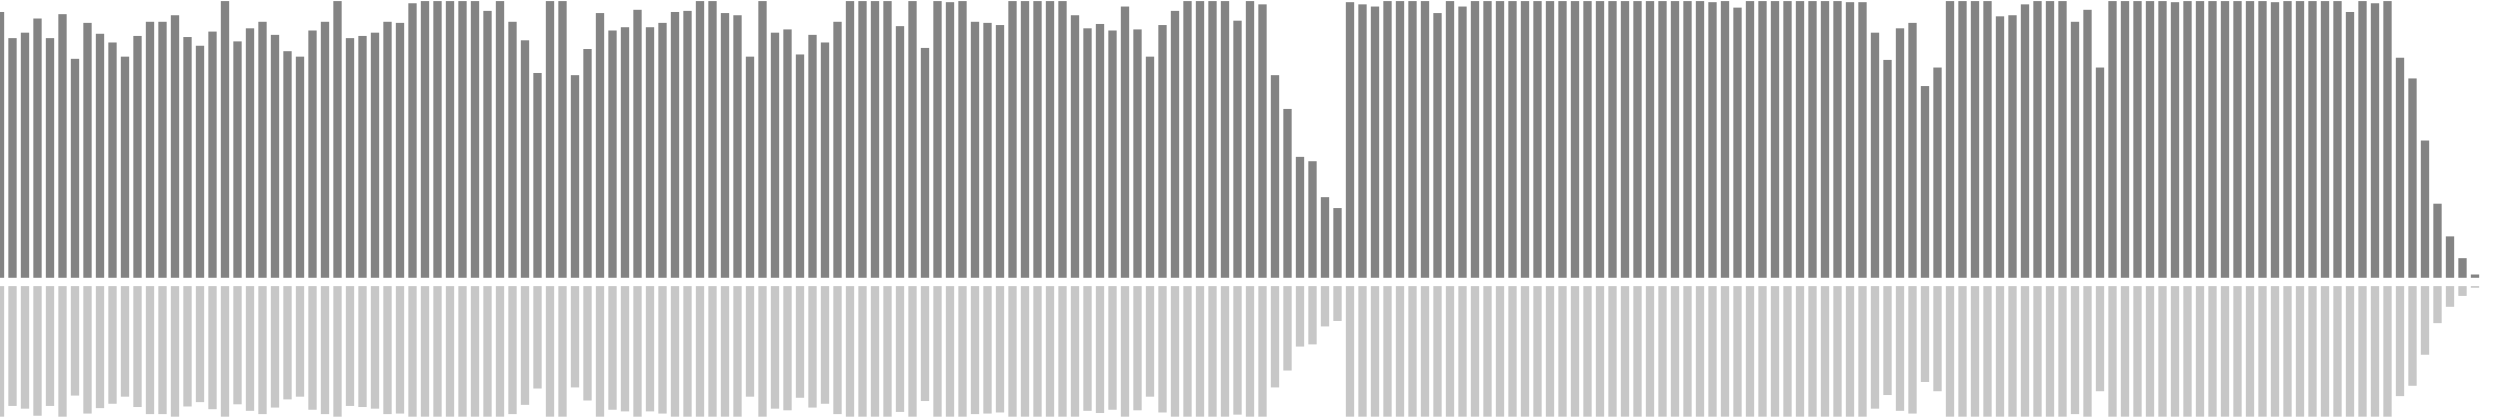 <?xml version="1.0" encoding="UTF-8"?>
<svg version="1.1" width="600" height="100" xmlns="http://www.w3.org/2000/svg">
  <line x1="0" y1="66.667" x2="0" y2="2.876" stroke="#848484" stroke-width="2"/>
  <line x1="0" y1="68.667" x2="0" y2="100.562" stroke="#c7c7c7" stroke-width="2"/>
  <line x1="3" y1="66.667" x2="3" y2="9.15" stroke="#848484" stroke-width="2"/>
  <line x1="3" y1="68.667" x2="3" y2="97.425" stroke="#c7c7c7" stroke-width="2"/>
  <line x1="6" y1="66.667" x2="6" y2="7.843" stroke="#848484" stroke-width="2"/>
  <line x1="6" y1="68.667" x2="6" y2="98.078" stroke="#c7c7c7" stroke-width="2"/>
  <line x1="9" y1="66.667" x2="9" y2="4.444" stroke="#848484" stroke-width="2"/>
  <line x1="9" y1="68.667" x2="9" y2="99.778" stroke="#c7c7c7" stroke-width="2"/>
  <line x1="12" y1="66.667" x2="12" y2="9.15" stroke="#848484" stroke-width="2"/>
  <line x1="12" y1="68.667" x2="12" y2="97.425" stroke="#c7c7c7" stroke-width="2"/>
  <line x1="15" y1="66.667" x2="15" y2="3.399" stroke="#848484" stroke-width="2"/>
  <line x1="15" y1="68.667" x2="15" y2="100.301" stroke="#c7c7c7" stroke-width="2"/>
  <line x1="18" y1="66.667" x2="18" y2="14.118" stroke="#848484" stroke-width="2"/>
  <line x1="18" y1="68.667" x2="18" y2="94.941" stroke="#c7c7c7" stroke-width="2"/>
  <line x1="21" y1="66.667" x2="21" y2="5.49" stroke="#848484" stroke-width="2"/>
  <line x1="21" y1="68.667" x2="21" y2="99.255" stroke="#c7c7c7" stroke-width="2"/>
  <line x1="24" y1="66.667" x2="24" y2="8.105" stroke="#848484" stroke-width="2"/>
  <line x1="24" y1="68.667" x2="24" y2="97.948" stroke="#c7c7c7" stroke-width="2"/>
  <line x1="27" y1="66.667" x2="27" y2="10.196" stroke="#848484" stroke-width="2"/>
  <line x1="27" y1="68.667" x2="27" y2="96.902" stroke="#c7c7c7" stroke-width="2"/>
  <line x1="30" y1="66.667" x2="30" y2="13.595" stroke="#848484" stroke-width="2"/>
  <line x1="30" y1="68.667" x2="30" y2="95.203" stroke="#c7c7c7" stroke-width="2"/>
  <line x1="33" y1="66.667" x2="33" y2="8.627" stroke="#848484" stroke-width="2"/>
  <line x1="33" y1="68.667" x2="33" y2="97.686" stroke="#c7c7c7" stroke-width="2"/>
  <line x1="36" y1="66.667" x2="36" y2="5.229" stroke="#848484" stroke-width="2"/>
  <line x1="36" y1="68.667" x2="36" y2="99.386" stroke="#c7c7c7" stroke-width="2"/>
  <line x1="39" y1="66.667" x2="39" y2="5.229" stroke="#848484" stroke-width="2"/>
  <line x1="39" y1="68.667" x2="39" y2="99.386" stroke="#c7c7c7" stroke-width="2"/>
  <line x1="42" y1="66.667" x2="42" y2="3.66" stroke="#848484" stroke-width="2"/>
  <line x1="42" y1="68.667" x2="42" y2="100.17" stroke="#c7c7c7" stroke-width="2"/>
  <line x1="45" y1="66.667" x2="45" y2="8.889" stroke="#848484" stroke-width="2"/>
  <line x1="45" y1="68.667" x2="45" y2="97.556" stroke="#c7c7c7" stroke-width="2"/>
  <line x1="48" y1="66.667" x2="48" y2="10.98" stroke="#848484" stroke-width="2"/>
  <line x1="48" y1="68.667" x2="48" y2="96.51" stroke="#c7c7c7" stroke-width="2"/>
  <line x1="51" y1="66.667" x2="51" y2="7.582" stroke="#848484" stroke-width="2"/>
  <line x1="51" y1="68.667" x2="51" y2="98.209" stroke="#c7c7c7" stroke-width="2"/>
  <line x1="54" y1="66.667" x2="54" y2="0.261" stroke="#848484" stroke-width="2"/>
  <line x1="54" y1="68.667" x2="54" y2="101.869" stroke="#c7c7c7" stroke-width="2"/>
  <line x1="57" y1="66.667" x2="57" y2="9.935" stroke="#848484" stroke-width="2"/>
  <line x1="57" y1="68.667" x2="57" y2="97.033" stroke="#c7c7c7" stroke-width="2"/>
  <line x1="60" y1="66.667" x2="60" y2="6.797" stroke="#848484" stroke-width="2"/>
  <line x1="60" y1="68.667" x2="60" y2="98.601" stroke="#c7c7c7" stroke-width="2"/>
  <line x1="63" y1="66.667" x2="63" y2="5.229" stroke="#848484" stroke-width="2"/>
  <line x1="63" y1="68.667" x2="63" y2="99.386" stroke="#c7c7c7" stroke-width="2"/>
  <line x1="66" y1="66.667" x2="66" y2="8.366" stroke="#848484" stroke-width="2"/>
  <line x1="66" y1="68.667" x2="66" y2="97.817" stroke="#c7c7c7" stroke-width="2"/>
  <line x1="69" y1="66.667" x2="69" y2="12.288" stroke="#848484" stroke-width="2"/>
  <line x1="69" y1="68.667" x2="69" y2="95.856" stroke="#c7c7c7" stroke-width="2"/>
  <line x1="72" y1="66.667" x2="72" y2="13.595" stroke="#848484" stroke-width="2"/>
  <line x1="72" y1="68.667" x2="72" y2="95.203" stroke="#c7c7c7" stroke-width="2"/>
  <line x1="75" y1="66.667" x2="75" y2="7.32" stroke="#848484" stroke-width="2"/>
  <line x1="75" y1="68.667" x2="75" y2="98.34" stroke="#c7c7c7" stroke-width="2"/>
  <line x1="78" y1="66.667" x2="78" y2="5.229" stroke="#848484" stroke-width="2"/>
  <line x1="78" y1="68.667" x2="78" y2="99.386" stroke="#c7c7c7" stroke-width="2"/>
  <line x1="81" y1="66.667" x2="81" y2="0.261" stroke="#848484" stroke-width="2"/>
  <line x1="81" y1="68.667" x2="81" y2="101.869" stroke="#c7c7c7" stroke-width="2"/>
  <line x1="84" y1="66.667" x2="84" y2="9.15" stroke="#848484" stroke-width="2"/>
  <line x1="84" y1="68.667" x2="84" y2="97.425" stroke="#c7c7c7" stroke-width="2"/>
  <line x1="87" y1="66.667" x2="87" y2="8.627" stroke="#848484" stroke-width="2"/>
  <line x1="87" y1="68.667" x2="87" y2="97.686" stroke="#c7c7c7" stroke-width="2"/>
  <line x1="90" y1="66.667" x2="90" y2="7.843" stroke="#848484" stroke-width="2"/>
  <line x1="90" y1="68.667" x2="90" y2="98.078" stroke="#c7c7c7" stroke-width="2"/>
  <line x1="93" y1="66.667" x2="93" y2="5.229" stroke="#848484" stroke-width="2"/>
  <line x1="93" y1="68.667" x2="93" y2="99.386" stroke="#c7c7c7" stroke-width="2"/>
  <line x1="96" y1="66.667" x2="96" y2="5.49" stroke="#848484" stroke-width="2"/>
  <line x1="96" y1="68.667" x2="96" y2="99.255" stroke="#c7c7c7" stroke-width="2"/>
  <line x1="99" y1="66.667" x2="99" y2="0.784" stroke="#848484" stroke-width="2"/>
  <line x1="99" y1="68.667" x2="99" y2="101.608" stroke="#c7c7c7" stroke-width="2"/>
  <line x1="102" y1="66.667" x2="102" y2="0.261" stroke="#848484" stroke-width="2"/>
  <line x1="102" y1="68.667" x2="102" y2="101.869" stroke="#c7c7c7" stroke-width="2"/>
  <line x1="105" y1="66.667" x2="105" y2="0.261" stroke="#848484" stroke-width="2"/>
  <line x1="105" y1="68.667" x2="105" y2="101.869" stroke="#c7c7c7" stroke-width="2"/>
  <line x1="108" y1="66.667" x2="108" y2="0.261" stroke="#848484" stroke-width="2"/>
  <line x1="108" y1="68.667" x2="108" y2="101.869" stroke="#c7c7c7" stroke-width="2"/>
  <line x1="111" y1="66.667" x2="111" y2="0.261" stroke="#848484" stroke-width="2"/>
  <line x1="111" y1="68.667" x2="111" y2="101.869" stroke="#c7c7c7" stroke-width="2"/>
  <line x1="114" y1="66.667" x2="114" y2="0.261" stroke="#848484" stroke-width="2"/>
  <line x1="114" y1="68.667" x2="114" y2="101.869" stroke="#c7c7c7" stroke-width="2"/>
  <line x1="117" y1="66.667" x2="117" y2="2.614" stroke="#848484" stroke-width="2"/>
  <line x1="117" y1="68.667" x2="117" y2="100.693" stroke="#c7c7c7" stroke-width="2"/>
  <line x1="120" y1="66.667" x2="120" y2="0.261" stroke="#848484" stroke-width="2"/>
  <line x1="120" y1="68.667" x2="120" y2="101.869" stroke="#c7c7c7" stroke-width="2"/>
  <line x1="123" y1="66.667" x2="123" y2="5.229" stroke="#848484" stroke-width="2"/>
  <line x1="123" y1="68.667" x2="123" y2="99.386" stroke="#c7c7c7" stroke-width="2"/>
  <line x1="126" y1="66.667" x2="126" y2="9.673" stroke="#848484" stroke-width="2"/>
  <line x1="126" y1="68.667" x2="126" y2="97.163" stroke="#c7c7c7" stroke-width="2"/>
  <line x1="129" y1="66.667" x2="129" y2="17.516" stroke="#848484" stroke-width="2"/>
  <line x1="129" y1="68.667" x2="129" y2="93.242" stroke="#c7c7c7" stroke-width="2"/>
  <line x1="132" y1="66.667" x2="132" y2="0.261" stroke="#848484" stroke-width="2"/>
  <line x1="132" y1="68.667" x2="132" y2="101.869" stroke="#c7c7c7" stroke-width="2"/>
  <line x1="135" y1="66.667" x2="135" y2="0.261" stroke="#848484" stroke-width="2"/>
  <line x1="135" y1="68.667" x2="135" y2="101.869" stroke="#c7c7c7" stroke-width="2"/>
  <line x1="138" y1="66.667" x2="138" y2="18.039" stroke="#848484" stroke-width="2"/>
  <line x1="138" y1="68.667" x2="138" y2="92.98" stroke="#c7c7c7" stroke-width="2"/>
  <line x1="141" y1="66.667" x2="141" y2="11.765" stroke="#848484" stroke-width="2"/>
  <line x1="141" y1="68.667" x2="141" y2="96.118" stroke="#c7c7c7" stroke-width="2"/>
  <line x1="144" y1="66.667" x2="144" y2="3.137" stroke="#848484" stroke-width="2"/>
  <line x1="144" y1="68.667" x2="144" y2="100.431" stroke="#c7c7c7" stroke-width="2"/>
  <line x1="147" y1="66.667" x2="147" y2="7.32" stroke="#848484" stroke-width="2"/>
  <line x1="147" y1="68.667" x2="147" y2="98.34" stroke="#c7c7c7" stroke-width="2"/>
  <line x1="150" y1="66.667" x2="150" y2="6.536" stroke="#848484" stroke-width="2"/>
  <line x1="150" y1="68.667" x2="150" y2="98.732" stroke="#c7c7c7" stroke-width="2"/>
  <line x1="153" y1="66.667" x2="153" y2="2.353" stroke="#848484" stroke-width="2"/>
  <line x1="153" y1="68.667" x2="153" y2="100.824" stroke="#c7c7c7" stroke-width="2"/>
  <line x1="156" y1="66.667" x2="156" y2="6.536" stroke="#848484" stroke-width="2"/>
  <line x1="156" y1="68.667" x2="156" y2="98.732" stroke="#c7c7c7" stroke-width="2"/>
  <line x1="159" y1="66.667" x2="159" y2="5.49" stroke="#848484" stroke-width="2"/>
  <line x1="159" y1="68.667" x2="159" y2="99.255" stroke="#c7c7c7" stroke-width="2"/>
  <line x1="162" y1="66.667" x2="162" y2="2.876" stroke="#848484" stroke-width="2"/>
  <line x1="162" y1="68.667" x2="162" y2="100.562" stroke="#c7c7c7" stroke-width="2"/>
  <line x1="165" y1="66.667" x2="165" y2="2.614" stroke="#848484" stroke-width="2"/>
  <line x1="165" y1="68.667" x2="165" y2="100.693" stroke="#c7c7c7" stroke-width="2"/>
  <line x1="168" y1="66.667" x2="168" y2="0.261" stroke="#848484" stroke-width="2"/>
  <line x1="168" y1="68.667" x2="168" y2="101.869" stroke="#c7c7c7" stroke-width="2"/>
  <line x1="171" y1="66.667" x2="171" y2="0.261" stroke="#848484" stroke-width="2"/>
  <line x1="171" y1="68.667" x2="171" y2="101.869" stroke="#c7c7c7" stroke-width="2"/>
  <line x1="174" y1="66.667" x2="174" y2="3.137" stroke="#848484" stroke-width="2"/>
  <line x1="174" y1="68.667" x2="174" y2="100.431" stroke="#c7c7c7" stroke-width="2"/>
  <line x1="177" y1="66.667" x2="177" y2="3.66" stroke="#848484" stroke-width="2"/>
  <line x1="177" y1="68.667" x2="177" y2="100.17" stroke="#c7c7c7" stroke-width="2"/>
  <line x1="180" y1="66.667" x2="180" y2="13.595" stroke="#848484" stroke-width="2"/>
  <line x1="180" y1="68.667" x2="180" y2="95.203" stroke="#c7c7c7" stroke-width="2"/>
  <line x1="183" y1="66.667" x2="183" y2="0.261" stroke="#848484" stroke-width="2"/>
  <line x1="183" y1="68.667" x2="183" y2="101.869" stroke="#c7c7c7" stroke-width="2"/>
  <line x1="186" y1="66.667" x2="186" y2="7.843" stroke="#848484" stroke-width="2"/>
  <line x1="186" y1="68.667" x2="186" y2="98.078" stroke="#c7c7c7" stroke-width="2"/>
  <line x1="189" y1="66.667" x2="189" y2="7.059" stroke="#848484" stroke-width="2"/>
  <line x1="189" y1="68.667" x2="189" y2="98.471" stroke="#c7c7c7" stroke-width="2"/>
  <line x1="192" y1="66.667" x2="192" y2="13.072" stroke="#848484" stroke-width="2"/>
  <line x1="192" y1="68.667" x2="192" y2="95.464" stroke="#c7c7c7" stroke-width="2"/>
  <line x1="195" y1="66.667" x2="195" y2="8.366" stroke="#848484" stroke-width="2"/>
  <line x1="195" y1="68.667" x2="195" y2="97.817" stroke="#c7c7c7" stroke-width="2"/>
  <line x1="198" y1="66.667" x2="198" y2="10.196" stroke="#848484" stroke-width="2"/>
  <line x1="198" y1="68.667" x2="198" y2="96.902" stroke="#c7c7c7" stroke-width="2"/>
  <line x1="201" y1="66.667" x2="201" y2="5.229" stroke="#848484" stroke-width="2"/>
  <line x1="201" y1="68.667" x2="201" y2="99.386" stroke="#c7c7c7" stroke-width="2"/>
  <line x1="204" y1="66.667" x2="204" y2="0.261" stroke="#848484" stroke-width="2"/>
  <line x1="204" y1="68.667" x2="204" y2="101.869" stroke="#c7c7c7" stroke-width="2"/>
  <line x1="207" y1="66.667" x2="207" y2="0.261" stroke="#848484" stroke-width="2"/>
  <line x1="207" y1="68.667" x2="207" y2="101.869" stroke="#c7c7c7" stroke-width="2"/>
  <line x1="210" y1="66.667" x2="210" y2="0.261" stroke="#848484" stroke-width="2"/>
  <line x1="210" y1="68.667" x2="210" y2="101.869" stroke="#c7c7c7" stroke-width="2"/>
  <line x1="213" y1="66.667" x2="213" y2="0.261" stroke="#848484" stroke-width="2"/>
  <line x1="213" y1="68.667" x2="213" y2="101.869" stroke="#c7c7c7" stroke-width="2"/>
  <line x1="216" y1="66.667" x2="216" y2="6.275" stroke="#848484" stroke-width="2"/>
  <line x1="216" y1="68.667" x2="216" y2="98.863" stroke="#c7c7c7" stroke-width="2"/>
  <line x1="219" y1="66.667" x2="219" y2="0.261" stroke="#848484" stroke-width="2"/>
  <line x1="219" y1="68.667" x2="219" y2="101.869" stroke="#c7c7c7" stroke-width="2"/>
  <line x1="222" y1="66.667" x2="222" y2="11.503" stroke="#848484" stroke-width="2"/>
  <line x1="222" y1="68.667" x2="222" y2="96.248" stroke="#c7c7c7" stroke-width="2"/>
  <line x1="225" y1="66.667" x2="225" y2="0.261" stroke="#848484" stroke-width="2"/>
  <line x1="225" y1="68.667" x2="225" y2="101.869" stroke="#c7c7c7" stroke-width="2"/>
  <line x1="228" y1="66.667" x2="228" y2="0.523" stroke="#848484" stroke-width="2"/>
  <line x1="228" y1="68.667" x2="228" y2="101.739" stroke="#c7c7c7" stroke-width="2"/>
  <line x1="231" y1="66.667" x2="231" y2="0.261" stroke="#848484" stroke-width="2"/>
  <line x1="231" y1="68.667" x2="231" y2="101.869" stroke="#c7c7c7" stroke-width="2"/>
  <line x1="234" y1="66.667" x2="234" y2="5.229" stroke="#848484" stroke-width="2"/>
  <line x1="234" y1="68.667" x2="234" y2="99.386" stroke="#c7c7c7" stroke-width="2"/>
  <line x1="237" y1="66.667" x2="237" y2="5.49" stroke="#848484" stroke-width="2"/>
  <line x1="237" y1="68.667" x2="237" y2="99.255" stroke="#c7c7c7" stroke-width="2"/>
  <line x1="240" y1="66.667" x2="240" y2="6.013" stroke="#848484" stroke-width="2"/>
  <line x1="240" y1="68.667" x2="240" y2="98.993" stroke="#c7c7c7" stroke-width="2"/>
  <line x1="243" y1="66.667" x2="243" y2="0.261" stroke="#848484" stroke-width="2"/>
  <line x1="243" y1="68.667" x2="243" y2="101.869" stroke="#c7c7c7" stroke-width="2"/>
  <line x1="246" y1="66.667" x2="246" y2="0.261" stroke="#848484" stroke-width="2"/>
  <line x1="246" y1="68.667" x2="246" y2="101.869" stroke="#c7c7c7" stroke-width="2"/>
  <line x1="249" y1="66.667" x2="249" y2="0.261" stroke="#848484" stroke-width="2"/>
  <line x1="249" y1="68.667" x2="249" y2="101.869" stroke="#c7c7c7" stroke-width="2"/>
  <line x1="252" y1="66.667" x2="252" y2="0.261" stroke="#848484" stroke-width="2"/>
  <line x1="252" y1="68.667" x2="252" y2="101.869" stroke="#c7c7c7" stroke-width="2"/>
  <line x1="255" y1="66.667" x2="255" y2="0.261" stroke="#848484" stroke-width="2"/>
  <line x1="255" y1="68.667" x2="255" y2="101.869" stroke="#c7c7c7" stroke-width="2"/>
  <line x1="258" y1="66.667" x2="258" y2="3.66" stroke="#848484" stroke-width="2"/>
  <line x1="258" y1="68.667" x2="258" y2="100.17" stroke="#c7c7c7" stroke-width="2"/>
  <line x1="261" y1="66.667" x2="261" y2="6.797" stroke="#848484" stroke-width="2"/>
  <line x1="261" y1="68.667" x2="261" y2="98.601" stroke="#c7c7c7" stroke-width="2"/>
  <line x1="264" y1="66.667" x2="264" y2="5.752" stroke="#848484" stroke-width="2"/>
  <line x1="264" y1="68.667" x2="264" y2="99.124" stroke="#c7c7c7" stroke-width="2"/>
  <line x1="267" y1="66.667" x2="267" y2="7.32" stroke="#848484" stroke-width="2"/>
  <line x1="267" y1="68.667" x2="267" y2="98.34" stroke="#c7c7c7" stroke-width="2"/>
  <line x1="270" y1="66.667" x2="270" y2="1.569" stroke="#848484" stroke-width="2"/>
  <line x1="270" y1="68.667" x2="270" y2="101.216" stroke="#c7c7c7" stroke-width="2"/>
  <line x1="273" y1="66.667" x2="273" y2="7.059" stroke="#848484" stroke-width="2"/>
  <line x1="273" y1="68.667" x2="273" y2="98.471" stroke="#c7c7c7" stroke-width="2"/>
  <line x1="276" y1="66.667" x2="276" y2="13.595" stroke="#848484" stroke-width="2"/>
  <line x1="276" y1="68.667" x2="276" y2="95.203" stroke="#c7c7c7" stroke-width="2"/>
  <line x1="279" y1="66.667" x2="279" y2="6.013" stroke="#848484" stroke-width="2"/>
  <line x1="279" y1="68.667" x2="279" y2="98.993" stroke="#c7c7c7" stroke-width="2"/>
  <line x1="282" y1="66.667" x2="282" y2="2.614" stroke="#848484" stroke-width="2"/>
  <line x1="282" y1="68.667" x2="282" y2="100.693" stroke="#c7c7c7" stroke-width="2"/>
  <line x1="285" y1="66.667" x2="285" y2="0.261" stroke="#848484" stroke-width="2"/>
  <line x1="285" y1="68.667" x2="285" y2="101.869" stroke="#c7c7c7" stroke-width="2"/>
  <line x1="288" y1="66.667" x2="288" y2="0.261" stroke="#848484" stroke-width="2"/>
  <line x1="288" y1="68.667" x2="288" y2="101.869" stroke="#c7c7c7" stroke-width="2"/>
  <line x1="291" y1="66.667" x2="291" y2="0.261" stroke="#848484" stroke-width="2"/>
  <line x1="291" y1="68.667" x2="291" y2="101.869" stroke="#c7c7c7" stroke-width="2"/>
  <line x1="294" y1="66.667" x2="294" y2="0.261" stroke="#848484" stroke-width="2"/>
  <line x1="294" y1="68.667" x2="294" y2="101.869" stroke="#c7c7c7" stroke-width="2"/>
  <line x1="297" y1="66.667" x2="297" y2="4.967" stroke="#848484" stroke-width="2"/>
  <line x1="297" y1="68.667" x2="297" y2="99.516" stroke="#c7c7c7" stroke-width="2"/>
  <line x1="300" y1="66.667" x2="300" y2="0.261" stroke="#848484" stroke-width="2"/>
  <line x1="300" y1="68.667" x2="300" y2="101.869" stroke="#c7c7c7" stroke-width="2"/>
  <line x1="303" y1="66.667" x2="303" y2="1.046" stroke="#848484" stroke-width="2"/>
  <line x1="303" y1="68.667" x2="303" y2="101.477" stroke="#c7c7c7" stroke-width="2"/>
  <line x1="306" y1="66.667" x2="306" y2="18.039" stroke="#848484" stroke-width="2"/>
  <line x1="306" y1="68.667" x2="306" y2="92.98" stroke="#c7c7c7" stroke-width="2"/>
  <line x1="309" y1="66.667" x2="309" y2="26.144" stroke="#848484" stroke-width="2"/>
  <line x1="309" y1="68.667" x2="309" y2="88.928" stroke="#c7c7c7" stroke-width="2"/>
  <line x1="312" y1="66.667" x2="312" y2="37.647" stroke="#848484" stroke-width="2"/>
  <line x1="312" y1="68.667" x2="312" y2="83.176" stroke="#c7c7c7" stroke-width="2"/>
  <line x1="315" y1="66.667" x2="315" y2="38.693" stroke="#848484" stroke-width="2"/>
  <line x1="315" y1="68.667" x2="315" y2="82.654" stroke="#c7c7c7" stroke-width="2"/>
  <line x1="318" y1="66.667" x2="318" y2="47.32" stroke="#848484" stroke-width="2"/>
  <line x1="318" y1="68.667" x2="318" y2="78.34" stroke="#c7c7c7" stroke-width="2"/>
  <line x1="321" y1="66.667" x2="321" y2="49.935" stroke="#848484" stroke-width="2"/>
  <line x1="321" y1="68.667" x2="321" y2="77.033" stroke="#c7c7c7" stroke-width="2"/>
  <line x1="324" y1="66.667" x2="324" y2="0.523" stroke="#848484" stroke-width="2"/>
  <line x1="324" y1="68.667" x2="324" y2="101.739" stroke="#c7c7c7" stroke-width="2"/>
  <line x1="327" y1="66.667" x2="327" y2="1.046" stroke="#848484" stroke-width="2"/>
  <line x1="327" y1="68.667" x2="327" y2="101.477" stroke="#c7c7c7" stroke-width="2"/>
  <line x1="330" y1="66.667" x2="330" y2="1.569" stroke="#848484" stroke-width="2"/>
  <line x1="330" y1="68.667" x2="330" y2="101.216" stroke="#c7c7c7" stroke-width="2"/>
  <line x1="333" y1="66.667" x2="333" y2="0.261" stroke="#848484" stroke-width="2"/>
  <line x1="333" y1="68.667" x2="333" y2="101.869" stroke="#c7c7c7" stroke-width="2"/>
  <line x1="336" y1="66.667" x2="336" y2="0.261" stroke="#848484" stroke-width="2"/>
  <line x1="336" y1="68.667" x2="336" y2="101.869" stroke="#c7c7c7" stroke-width="2"/>
  <line x1="339" y1="66.667" x2="339" y2="0.261" stroke="#848484" stroke-width="2"/>
  <line x1="339" y1="68.667" x2="339" y2="101.869" stroke="#c7c7c7" stroke-width="2"/>
  <line x1="342" y1="66.667" x2="342" y2="0.261" stroke="#848484" stroke-width="2"/>
  <line x1="342" y1="68.667" x2="342" y2="101.869" stroke="#c7c7c7" stroke-width="2"/>
  <line x1="345" y1="66.667" x2="345" y2="3.137" stroke="#848484" stroke-width="2"/>
  <line x1="345" y1="68.667" x2="345" y2="100.431" stroke="#c7c7c7" stroke-width="2"/>
  <line x1="348" y1="66.667" x2="348" y2="0.261" stroke="#848484" stroke-width="2"/>
  <line x1="348" y1="68.667" x2="348" y2="101.869" stroke="#c7c7c7" stroke-width="2"/>
  <line x1="351" y1="66.667" x2="351" y2="1.569" stroke="#848484" stroke-width="2"/>
  <line x1="351" y1="68.667" x2="351" y2="101.216" stroke="#c7c7c7" stroke-width="2"/>
  <line x1="354" y1="66.667" x2="354" y2="0.261" stroke="#848484" stroke-width="2"/>
  <line x1="354" y1="68.667" x2="354" y2="101.869" stroke="#c7c7c7" stroke-width="2"/>
  <line x1="357" y1="66.667" x2="357" y2="0.261" stroke="#848484" stroke-width="2"/>
  <line x1="357" y1="68.667" x2="357" y2="101.869" stroke="#c7c7c7" stroke-width="2"/>
  <line x1="360" y1="66.667" x2="360" y2="0.261" stroke="#848484" stroke-width="2"/>
  <line x1="360" y1="68.667" x2="360" y2="101.869" stroke="#c7c7c7" stroke-width="2"/>
  <line x1="363" y1="66.667" x2="363" y2="0.261" stroke="#848484" stroke-width="2"/>
  <line x1="363" y1="68.667" x2="363" y2="101.869" stroke="#c7c7c7" stroke-width="2"/>
  <line x1="366" y1="66.667" x2="366" y2="0.261" stroke="#848484" stroke-width="2"/>
  <line x1="366" y1="68.667" x2="366" y2="101.869" stroke="#c7c7c7" stroke-width="2"/>
  <line x1="369" y1="66.667" x2="369" y2="0.261" stroke="#848484" stroke-width="2"/>
  <line x1="369" y1="68.667" x2="369" y2="101.869" stroke="#c7c7c7" stroke-width="2"/>
  <line x1="372" y1="66.667" x2="372" y2="0.261" stroke="#848484" stroke-width="2"/>
  <line x1="372" y1="68.667" x2="372" y2="101.869" stroke="#c7c7c7" stroke-width="2"/>
  <line x1="375" y1="66.667" x2="375" y2="0.261" stroke="#848484" stroke-width="2"/>
  <line x1="375" y1="68.667" x2="375" y2="101.869" stroke="#c7c7c7" stroke-width="2"/>
  <line x1="378" y1="66.667" x2="378" y2="0.261" stroke="#848484" stroke-width="2"/>
  <line x1="378" y1="68.667" x2="378" y2="101.869" stroke="#c7c7c7" stroke-width="2"/>
  <line x1="381" y1="66.667" x2="381" y2="0.261" stroke="#848484" stroke-width="2"/>
  <line x1="381" y1="68.667" x2="381" y2="101.869" stroke="#c7c7c7" stroke-width="2"/>
  <line x1="384" y1="66.667" x2="384" y2="0.261" stroke="#848484" stroke-width="2"/>
  <line x1="384" y1="68.667" x2="384" y2="101.869" stroke="#c7c7c7" stroke-width="2"/>
  <line x1="387" y1="66.667" x2="387" y2="0.261" stroke="#848484" stroke-width="2"/>
  <line x1="387" y1="68.667" x2="387" y2="101.869" stroke="#c7c7c7" stroke-width="2"/>
  <line x1="390" y1="66.667" x2="390" y2="0.261" stroke="#848484" stroke-width="2"/>
  <line x1="390" y1="68.667" x2="390" y2="101.869" stroke="#c7c7c7" stroke-width="2"/>
  <line x1="393" y1="66.667" x2="393" y2="0.261" stroke="#848484" stroke-width="2"/>
  <line x1="393" y1="68.667" x2="393" y2="101.869" stroke="#c7c7c7" stroke-width="2"/>
  <line x1="396" y1="66.667" x2="396" y2="0.261" stroke="#848484" stroke-width="2"/>
  <line x1="396" y1="68.667" x2="396" y2="101.869" stroke="#c7c7c7" stroke-width="2"/>
  <line x1="399" y1="66.667" x2="399" y2="0.261" stroke="#848484" stroke-width="2"/>
  <line x1="399" y1="68.667" x2="399" y2="101.869" stroke="#c7c7c7" stroke-width="2"/>
  <line x1="402" y1="66.667" x2="402" y2="0.261" stroke="#848484" stroke-width="2"/>
  <line x1="402" y1="68.667" x2="402" y2="101.869" stroke="#c7c7c7" stroke-width="2"/>
  <line x1="405" y1="66.667" x2="405" y2="0.261" stroke="#848484" stroke-width="2"/>
  <line x1="405" y1="68.667" x2="405" y2="101.869" stroke="#c7c7c7" stroke-width="2"/>
  <line x1="408" y1="66.667" x2="408" y2="0.261" stroke="#848484" stroke-width="2"/>
  <line x1="408" y1="68.667" x2="408" y2="101.869" stroke="#c7c7c7" stroke-width="2"/>
  <line x1="411" y1="66.667" x2="411" y2="0.523" stroke="#848484" stroke-width="2"/>
  <line x1="411" y1="68.667" x2="411" y2="101.739" stroke="#c7c7c7" stroke-width="2"/>
  <line x1="414" y1="66.667" x2="414" y2="0.261" stroke="#848484" stroke-width="2"/>
  <line x1="414" y1="68.667" x2="414" y2="101.869" stroke="#c7c7c7" stroke-width="2"/>
  <line x1="417" y1="66.667" x2="417" y2="1.83" stroke="#848484" stroke-width="2"/>
  <line x1="417" y1="68.667" x2="417" y2="101.085" stroke="#c7c7c7" stroke-width="2"/>
  <line x1="420" y1="66.667" x2="420" y2="0.261" stroke="#848484" stroke-width="2"/>
  <line x1="420" y1="68.667" x2="420" y2="101.869" stroke="#c7c7c7" stroke-width="2"/>
  <line x1="423" y1="66.667" x2="423" y2="0.261" stroke="#848484" stroke-width="2"/>
  <line x1="423" y1="68.667" x2="423" y2="101.869" stroke="#c7c7c7" stroke-width="2"/>
  <line x1="426" y1="66.667" x2="426" y2="0.261" stroke="#848484" stroke-width="2"/>
  <line x1="426" y1="68.667" x2="426" y2="101.869" stroke="#c7c7c7" stroke-width="2"/>
  <line x1="429" y1="66.667" x2="429" y2="0.261" stroke="#848484" stroke-width="2"/>
  <line x1="429" y1="68.667" x2="429" y2="101.869" stroke="#c7c7c7" stroke-width="2"/>
  <line x1="432" y1="66.667" x2="432" y2="0.261" stroke="#848484" stroke-width="2"/>
  <line x1="432" y1="68.667" x2="432" y2="101.869" stroke="#c7c7c7" stroke-width="2"/>
  <line x1="435" y1="66.667" x2="435" y2="0.261" stroke="#848484" stroke-width="2"/>
  <line x1="435" y1="68.667" x2="435" y2="101.869" stroke="#c7c7c7" stroke-width="2"/>
  <line x1="438" y1="66.667" x2="438" y2="0.261" stroke="#848484" stroke-width="2"/>
  <line x1="438" y1="68.667" x2="438" y2="101.869" stroke="#c7c7c7" stroke-width="2"/>
  <line x1="441" y1="66.667" x2="441" y2="0.261" stroke="#848484" stroke-width="2"/>
  <line x1="441" y1="68.667" x2="441" y2="101.869" stroke="#c7c7c7" stroke-width="2"/>
  <line x1="444" y1="66.667" x2="444" y2="0.523" stroke="#848484" stroke-width="2"/>
  <line x1="444" y1="68.667" x2="444" y2="101.739" stroke="#c7c7c7" stroke-width="2"/>
  <line x1="447" y1="66.667" x2="447" y2="0.523" stroke="#848484" stroke-width="2"/>
  <line x1="447" y1="68.667" x2="447" y2="101.739" stroke="#c7c7c7" stroke-width="2"/>
  <line x1="450" y1="66.667" x2="450" y2="7.843" stroke="#848484" stroke-width="2"/>
  <line x1="450" y1="68.667" x2="450" y2="98.078" stroke="#c7c7c7" stroke-width="2"/>
  <line x1="453" y1="66.667" x2="453" y2="14.379" stroke="#848484" stroke-width="2"/>
  <line x1="453" y1="68.667" x2="453" y2="94.81" stroke="#c7c7c7" stroke-width="2"/>
  <line x1="456" y1="66.667" x2="456" y2="6.797" stroke="#848484" stroke-width="2"/>
  <line x1="456" y1="68.667" x2="456" y2="98.601" stroke="#c7c7c7" stroke-width="2"/>
  <line x1="459" y1="66.667" x2="459" y2="5.49" stroke="#848484" stroke-width="2"/>
  <line x1="459" y1="68.667" x2="459" y2="99.255" stroke="#c7c7c7" stroke-width="2"/>
  <line x1="462" y1="66.667" x2="462" y2="20.654" stroke="#848484" stroke-width="2"/>
  <line x1="462" y1="68.667" x2="462" y2="91.673" stroke="#c7c7c7" stroke-width="2"/>
  <line x1="465" y1="66.667" x2="465" y2="16.209" stroke="#848484" stroke-width="2"/>
  <line x1="465" y1="68.667" x2="465" y2="93.895" stroke="#c7c7c7" stroke-width="2"/>
  <line x1="468" y1="66.667" x2="468" y2="0.261" stroke="#848484" stroke-width="2"/>
  <line x1="468" y1="68.667" x2="468" y2="101.869" stroke="#c7c7c7" stroke-width="2"/>
  <line x1="471" y1="66.667" x2="471" y2="0.261" stroke="#848484" stroke-width="2"/>
  <line x1="471" y1="68.667" x2="471" y2="101.869" stroke="#c7c7c7" stroke-width="2"/>
  <line x1="474" y1="66.667" x2="474" y2="0.261" stroke="#848484" stroke-width="2"/>
  <line x1="474" y1="68.667" x2="474" y2="101.869" stroke="#c7c7c7" stroke-width="2"/>
  <line x1="477" y1="66.667" x2="477" y2="0.261" stroke="#848484" stroke-width="2"/>
  <line x1="477" y1="68.667" x2="477" y2="101.869" stroke="#c7c7c7" stroke-width="2"/>
  <line x1="480" y1="66.667" x2="480" y2="3.922" stroke="#848484" stroke-width="2"/>
  <line x1="480" y1="68.667" x2="480" y2="100.039" stroke="#c7c7c7" stroke-width="2"/>
  <line x1="483" y1="66.667" x2="483" y2="3.66" stroke="#848484" stroke-width="2"/>
  <line x1="483" y1="68.667" x2="483" y2="100.17" stroke="#c7c7c7" stroke-width="2"/>
  <line x1="486" y1="66.667" x2="486" y2="1.046" stroke="#848484" stroke-width="2"/>
  <line x1="486" y1="68.667" x2="486" y2="101.477" stroke="#c7c7c7" stroke-width="2"/>
  <line x1="489" y1="66.667" x2="489" y2="0.261" stroke="#848484" stroke-width="2"/>
  <line x1="489" y1="68.667" x2="489" y2="101.869" stroke="#c7c7c7" stroke-width="2"/>
  <line x1="492" y1="66.667" x2="492" y2="0.261" stroke="#848484" stroke-width="2"/>
  <line x1="492" y1="68.667" x2="492" y2="101.869" stroke="#c7c7c7" stroke-width="2"/>
  <line x1="495" y1="66.667" x2="495" y2="0.261" stroke="#848484" stroke-width="2"/>
  <line x1="495" y1="68.667" x2="495" y2="101.869" stroke="#c7c7c7" stroke-width="2"/>
  <line x1="498" y1="66.667" x2="498" y2="5.229" stroke="#848484" stroke-width="2"/>
  <line x1="498" y1="68.667" x2="498" y2="99.386" stroke="#c7c7c7" stroke-width="2"/>
  <line x1="501" y1="66.667" x2="501" y2="2.353" stroke="#848484" stroke-width="2"/>
  <line x1="501" y1="68.667" x2="501" y2="100.824" stroke="#c7c7c7" stroke-width="2"/>
  <line x1="504" y1="66.667" x2="504" y2="16.209" stroke="#848484" stroke-width="2"/>
  <line x1="504" y1="68.667" x2="504" y2="93.895" stroke="#c7c7c7" stroke-width="2"/>
  <line x1="507" y1="66.667" x2="507" y2="0.261" stroke="#848484" stroke-width="2"/>
  <line x1="507" y1="68.667" x2="507" y2="101.869" stroke="#c7c7c7" stroke-width="2"/>
  <line x1="510" y1="66.667" x2="510" y2="0.261" stroke="#848484" stroke-width="2"/>
  <line x1="510" y1="68.667" x2="510" y2="101.869" stroke="#c7c7c7" stroke-width="2"/>
  <line x1="513" y1="66.667" x2="513" y2="0.261" stroke="#848484" stroke-width="2"/>
  <line x1="513" y1="68.667" x2="513" y2="101.869" stroke="#c7c7c7" stroke-width="2"/>
  <line x1="516" y1="66.667" x2="516" y2="0.261" stroke="#848484" stroke-width="2"/>
  <line x1="516" y1="68.667" x2="516" y2="101.869" stroke="#c7c7c7" stroke-width="2"/>
  <line x1="519" y1="66.667" x2="519" y2="0.261" stroke="#848484" stroke-width="2"/>
  <line x1="519" y1="68.667" x2="519" y2="101.869" stroke="#c7c7c7" stroke-width="2"/>
  <line x1="522" y1="66.667" x2="522" y2="0.523" stroke="#848484" stroke-width="2"/>
  <line x1="522" y1="68.667" x2="522" y2="101.739" stroke="#c7c7c7" stroke-width="2"/>
  <line x1="525" y1="66.667" x2="525" y2="0.261" stroke="#848484" stroke-width="2"/>
  <line x1="525" y1="68.667" x2="525" y2="101.869" stroke="#c7c7c7" stroke-width="2"/>
  <line x1="528" y1="66.667" x2="528" y2="0.261" stroke="#848484" stroke-width="2"/>
  <line x1="528" y1="68.667" x2="528" y2="101.869" stroke="#c7c7c7" stroke-width="2"/>
  <line x1="531" y1="66.667" x2="531" y2="0.261" stroke="#848484" stroke-width="2"/>
  <line x1="531" y1="68.667" x2="531" y2="101.869" stroke="#c7c7c7" stroke-width="2"/>
  <line x1="534" y1="66.667" x2="534" y2="0.261" stroke="#848484" stroke-width="2"/>
  <line x1="534" y1="68.667" x2="534" y2="101.869" stroke="#c7c7c7" stroke-width="2"/>
  <line x1="537" y1="66.667" x2="537" y2="0.261" stroke="#848484" stroke-width="2"/>
  <line x1="537" y1="68.667" x2="537" y2="101.869" stroke="#c7c7c7" stroke-width="2"/>
  <line x1="540" y1="66.667" x2="540" y2="0.261" stroke="#848484" stroke-width="2"/>
  <line x1="540" y1="68.667" x2="540" y2="101.869" stroke="#c7c7c7" stroke-width="2"/>
  <line x1="543" y1="66.667" x2="543" y2="0.261" stroke="#848484" stroke-width="2"/>
  <line x1="543" y1="68.667" x2="543" y2="101.869" stroke="#c7c7c7" stroke-width="2"/>
  <line x1="546" y1="66.667" x2="546" y2="0.523" stroke="#848484" stroke-width="2"/>
  <line x1="546" y1="68.667" x2="546" y2="101.739" stroke="#c7c7c7" stroke-width="2"/>
  <line x1="549" y1="66.667" x2="549" y2="0.261" stroke="#848484" stroke-width="2"/>
  <line x1="549" y1="68.667" x2="549" y2="101.869" stroke="#c7c7c7" stroke-width="2"/>
  <line x1="552" y1="66.667" x2="552" y2="0.261" stroke="#848484" stroke-width="2"/>
  <line x1="552" y1="68.667" x2="552" y2="101.869" stroke="#c7c7c7" stroke-width="2"/>
  <line x1="555" y1="66.667" x2="555" y2="0.261" stroke="#848484" stroke-width="2"/>
  <line x1="555" y1="68.667" x2="555" y2="101.869" stroke="#c7c7c7" stroke-width="2"/>
  <line x1="558" y1="66.667" x2="558" y2="0.261" stroke="#848484" stroke-width="2"/>
  <line x1="558" y1="68.667" x2="558" y2="101.869" stroke="#c7c7c7" stroke-width="2"/>
  <line x1="561" y1="66.667" x2="561" y2="0.261" stroke="#848484" stroke-width="2"/>
  <line x1="561" y1="68.667" x2="561" y2="101.869" stroke="#c7c7c7" stroke-width="2"/>
  <line x1="564" y1="66.667" x2="564" y2="2.876" stroke="#848484" stroke-width="2"/>
  <line x1="564" y1="68.667" x2="564" y2="100.562" stroke="#c7c7c7" stroke-width="2"/>
  <line x1="567" y1="66.667" x2="567" y2="0.261" stroke="#848484" stroke-width="2"/>
  <line x1="567" y1="68.667" x2="567" y2="101.869" stroke="#c7c7c7" stroke-width="2"/>
  <line x1="570" y1="66.667" x2="570" y2="0.784" stroke="#848484" stroke-width="2"/>
  <line x1="570" y1="68.667" x2="570" y2="101.608" stroke="#c7c7c7" stroke-width="2"/>
  <line x1="573" y1="66.667" x2="573" y2="0.261" stroke="#848484" stroke-width="2"/>
  <line x1="573" y1="68.667" x2="573" y2="101.869" stroke="#c7c7c7" stroke-width="2"/>
  <line x1="576" y1="66.667" x2="576" y2="13.856" stroke="#848484" stroke-width="2"/>
  <line x1="576" y1="68.667" x2="576" y2="95.072" stroke="#c7c7c7" stroke-width="2"/>
  <line x1="579" y1="66.667" x2="579" y2="18.824" stroke="#848484" stroke-width="2"/>
  <line x1="579" y1="68.667" x2="579" y2="92.588" stroke="#c7c7c7" stroke-width="2"/>
  <line x1="582" y1="66.667" x2="582" y2="33.725" stroke="#848484" stroke-width="2"/>
  <line x1="582" y1="68.667" x2="582" y2="85.137" stroke="#c7c7c7" stroke-width="2"/>
  <line x1="585" y1="66.667" x2="585" y2="48.889" stroke="#848484" stroke-width="2"/>
  <line x1="585" y1="68.667" x2="585" y2="77.556" stroke="#c7c7c7" stroke-width="2"/>
  <line x1="588" y1="66.667" x2="588" y2="56.732" stroke="#848484" stroke-width="2"/>
  <line x1="588" y1="68.667" x2="588" y2="73.634" stroke="#c7c7c7" stroke-width="2"/>
  <line x1="591" y1="66.667" x2="591" y2="61.961" stroke="#848484" stroke-width="2"/>
  <line x1="591" y1="68.667" x2="591" y2="71.02" stroke="#c7c7c7" stroke-width="2"/>
  <line x1="594" y1="66.667" x2="594" y2="65.882" stroke="#848484" stroke-width="2"/>
  <line x1="594" y1="68.667" x2="594" y2="69.059" stroke="#c7c7c7" stroke-width="2"/>
  <line x1="597" y1="66.667" x2="597" y2="66.667" stroke="#848484" stroke-width="2"/>
  <line x1="597" y1="68.667" x2="597" y2="68.667" stroke="#c7c7c7" stroke-width="2"/>
</svg>
